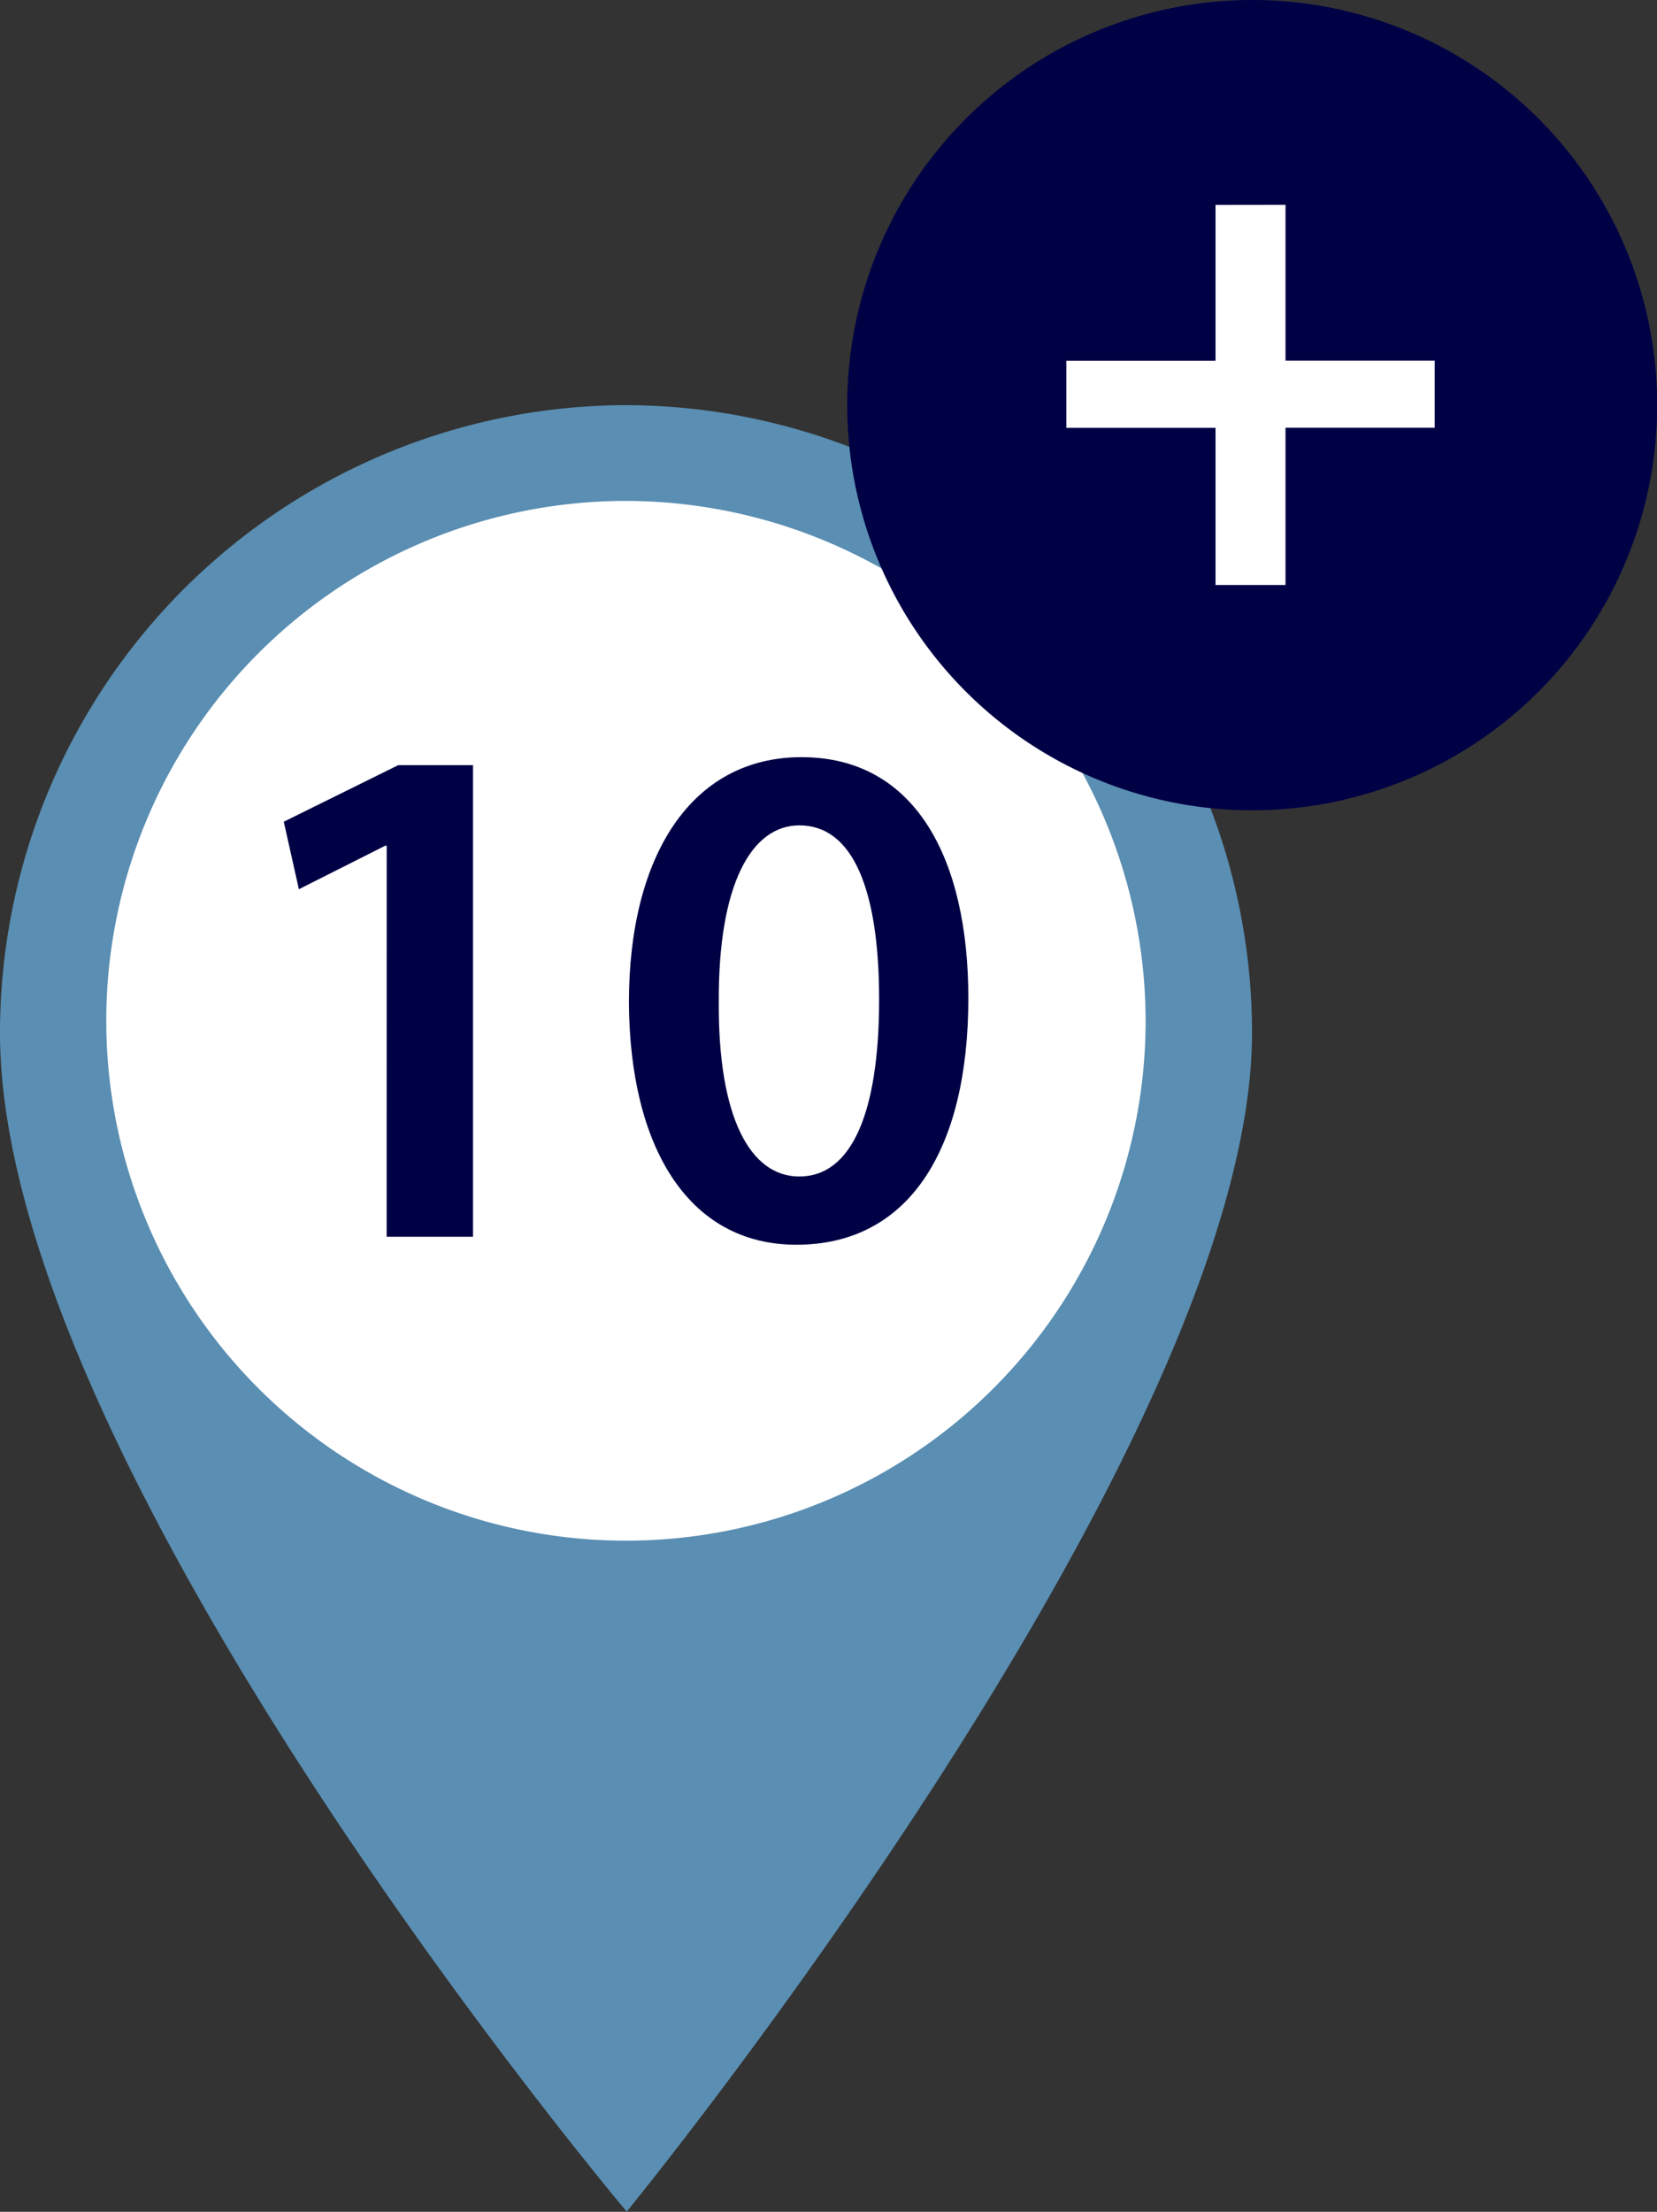 <svg id="Componente_23_17" data-name="Componente 23 – 17" xmlns="http://www.w3.org/2000/svg" width="36.174" height="48.267" viewBox="0 0 36.174 48.267">
  <rect x="0" y="0" width="36.174" height="48.267" fill="#333333" stroke="none"/>
  <g id="Grupo_4592" data-name="Grupo 4592" transform="translate(0 -0.001)">
    <g id="Grupo_3904" data-name="Grupo 3904" transform="translate(-410 -1314.48)">
      <path id="Caminho_20040" data-name="Caminho 20040" d="M13.667,0A13.7,13.7,0,0,0,0,13.7c0,9.5,13.682,25.721,13.682,25.721S27.333,22.736,27.333,13.7A13.7,13.7,0,0,0,13.667,0" transform="translate(410 1323.322)" fill="#5a8eb2"/>
      <path id="Caminho_20041" data-name="Caminho 20041" d="M23.6,12.2A11.345,11.345,0,1,1,12.259.822,11.363,11.363,0,0,1,23.6,12.2" transform="translate(411.41 1324.59)" fill="#fff"/>
      <path id="Caminho_20093" data-name="Caminho 20093" d="M3.376,2.534H5.261V-7.758H3.63l-2.5,1.235L1.46-5.05,3.345-6h.032ZM12.433-7.932c-2.407,0-3.768,2.153-3.768,5.352C8.681.555,9.947,2.708,12.322,2.708c2.454,0,3.753-2.074,3.753-5.383C16.075-5.715,14.919-7.932,12.433-7.932Zm-.048,1.488c1.172,0,1.742,1.409,1.742,3.8,0,2.47-.6,3.863-1.742,3.863-1.077,0-1.773-1.3-1.758-3.8C10.612-5.161,11.341-6.444,12.386-6.444Z" transform="translate(415.065 1338.936)" fill="#000045"/>
    </g>
    <g id="Grupo_4591" data-name="Grupo 4591" transform="translate(-273.832 -1040.121)">
      <path id="Caminho_20041-2" data-name="Caminho 20041" d="M18.6,9.663A8.841,8.841,0,1,1,9.755.822,8.842,8.842,0,0,1,18.6,9.663" transform="translate(291.41 1039.3)" fill="#000045"/>
      <path id="Caminho_20042" data-name="Caminho 20042" d="M4.057-10.64v3.4H.8v1.465H4.057v3.429H5.585V-5.777H8.842V-7.242H5.585v-3.4Z" transform="translate(296.311 1055.234)" fill="#fff"/>
    </g>
  </g>
</svg>
